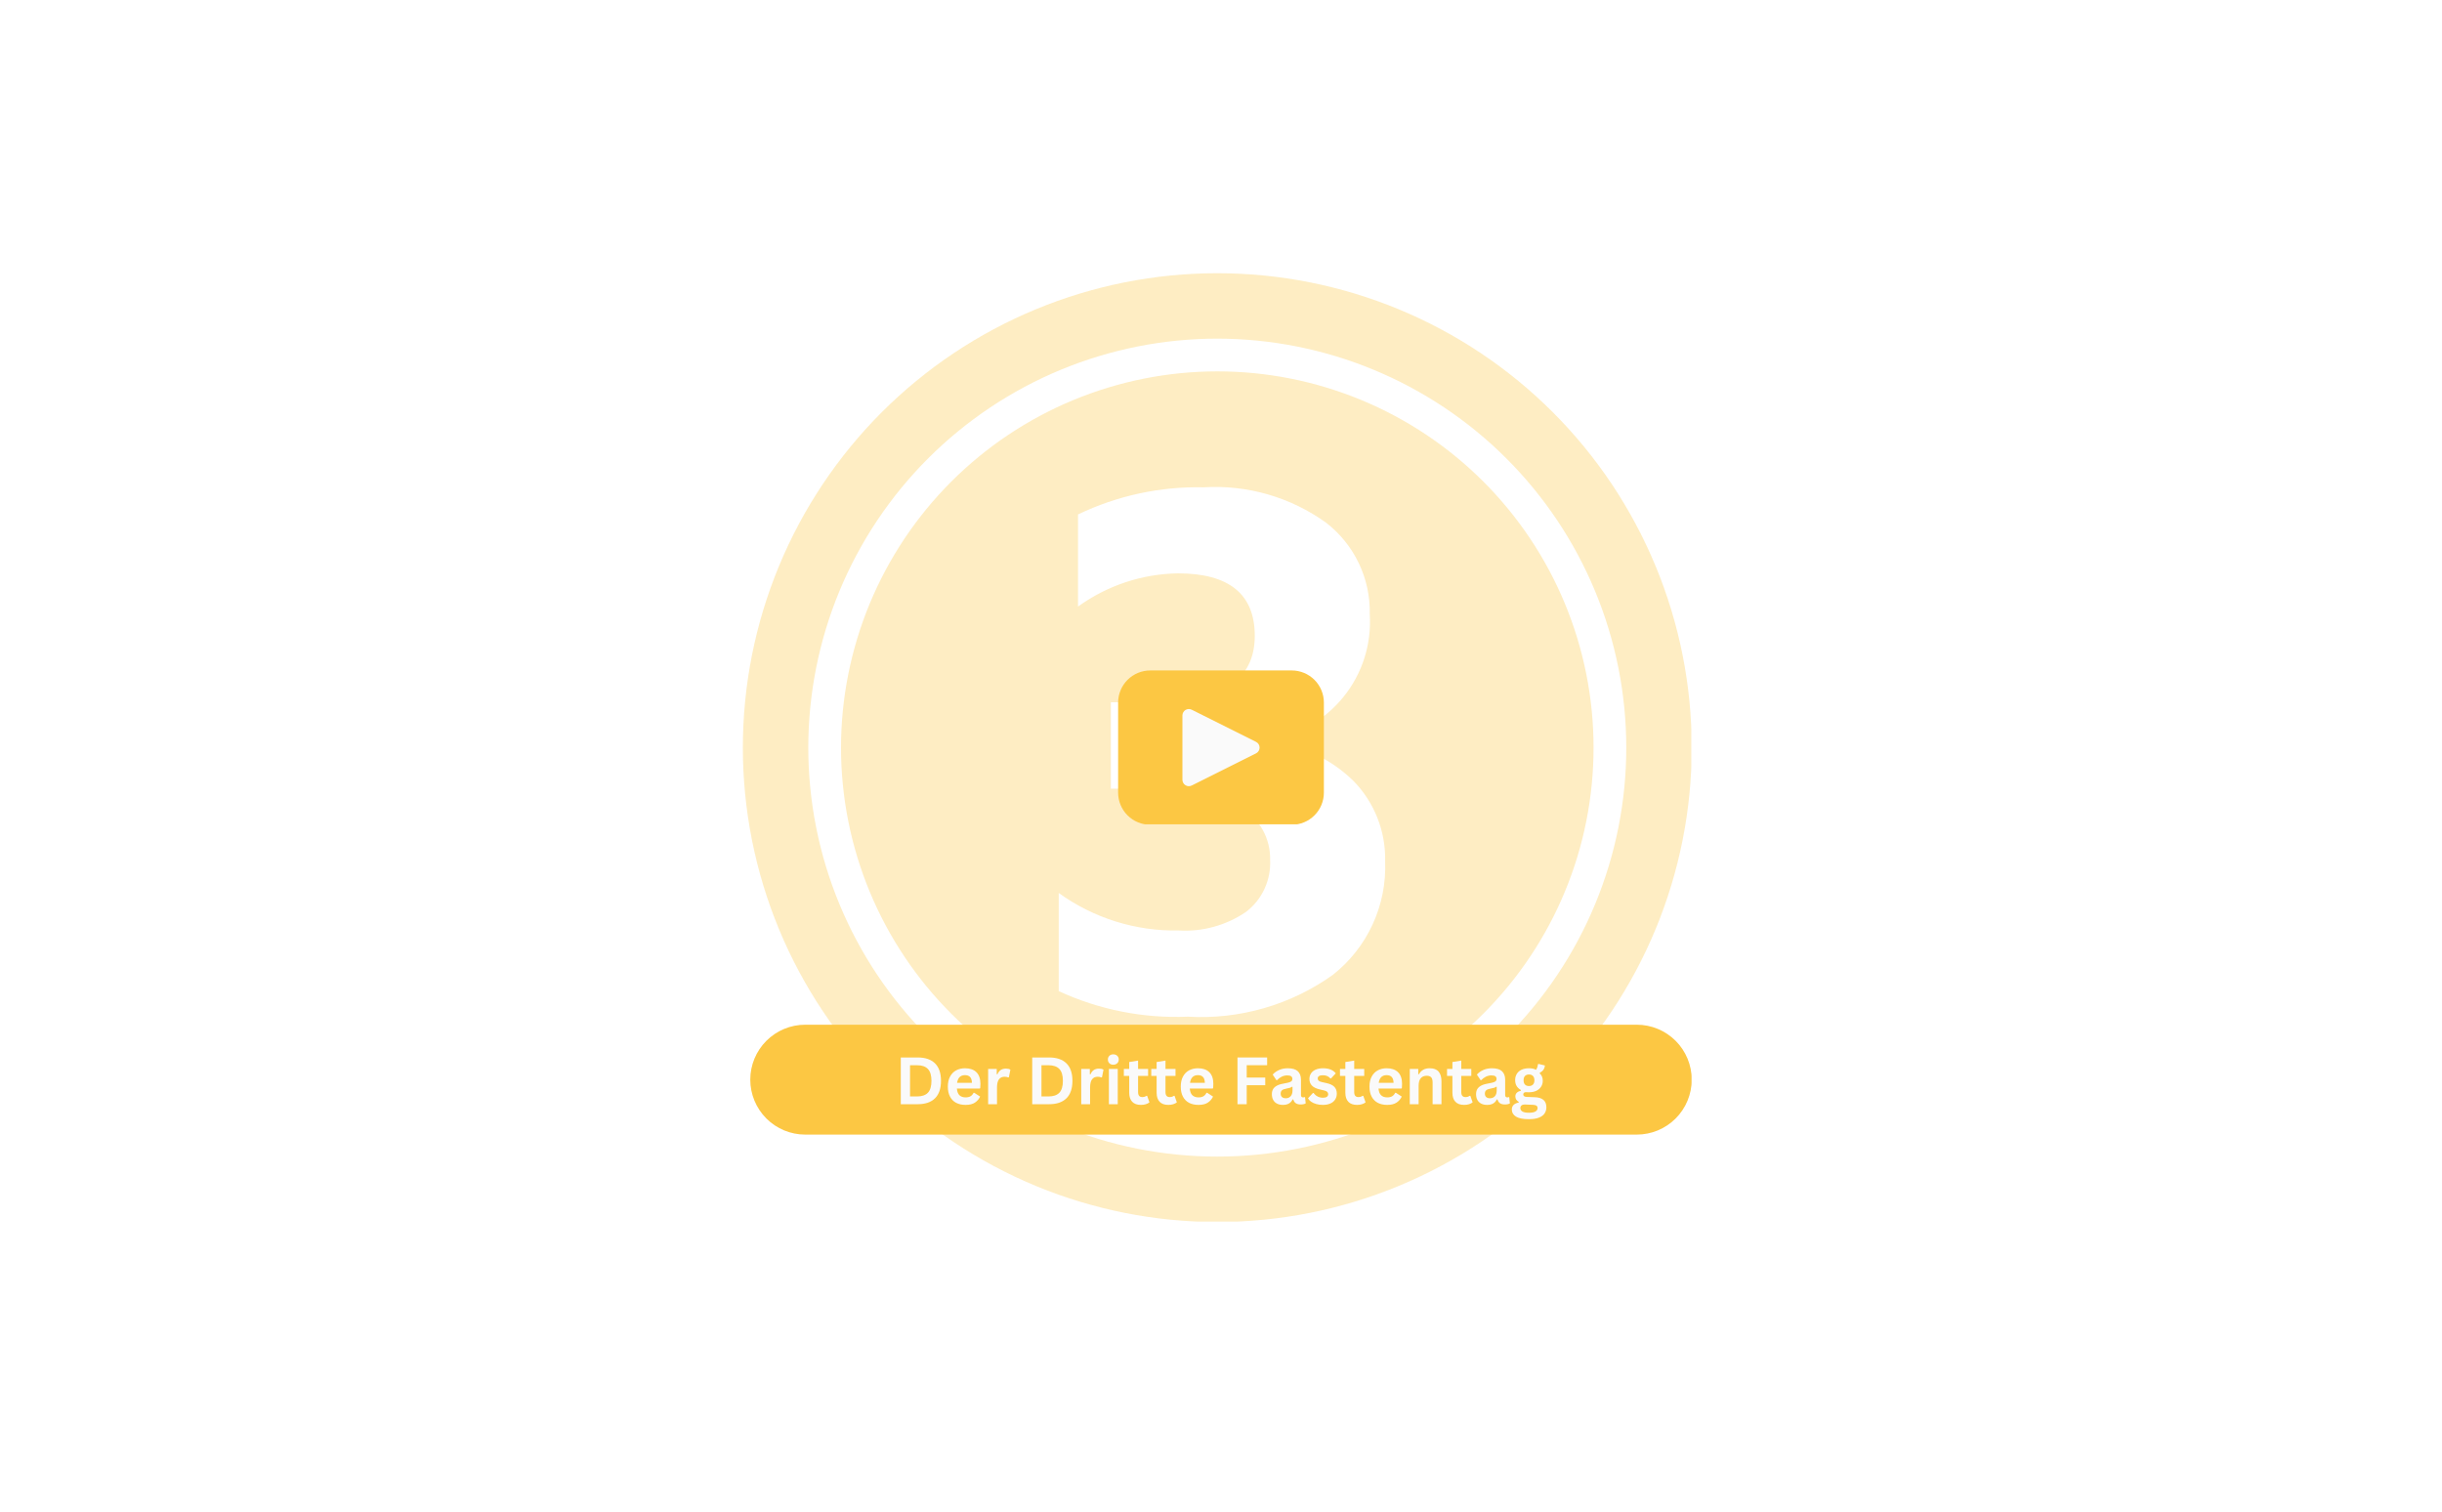 <svg version="1.0" preserveAspectRatio="xMidYMid meet" height="1248" viewBox="0 0 1512 936" zoomAndPan="magnify" width="2016" xmlns:xlink="http://www.w3.org/1999/xlink" xmlns="http://www.w3.org/2000/svg"><defs><filter id="cc20f73aed" height="100%" width="100%" y="0%" x="0%"><feColorMatrix color-interpolation-filters="sRGB" values="0 0 0 0 1 0 0 0 0 1 0 0 0 0 1 0 0 0 1 0"></feColorMatrix></filter><g></g><mask id="7222a9e491"><g filter="url(#cc20f73aed)"><rect fill-opacity="0.32" height="1123.2" y="-93.6" fill="#000000" width="1814.4" x="-151.2"></rect></g></mask><clipPath id="83b2716cc4"><path clip-rule="nonzero" d="M 10.949 11.172 L 598.199 11.172 L 598.199 598.422 L 10.949 598.422 Z M 10.949 11.172"></path></clipPath><clipPath id="01511c8c3e"><rect height="609" y="0" width="609" x="0"></rect></clipPath><clipPath id="cd21672d7a"><path clip-rule="nonzero" d="M 692.289 415.141 L 819.789 415.141 L 819.789 510.391 L 692.289 510.391 Z M 692.289 415.141"></path></clipPath><clipPath id="40fa014999"><path clip-rule="nonzero" d="M 464.547 634.504 L 1047.621 634.504 L 1047.621 702.539 L 464.547 702.539 Z M 464.547 634.504"></path></clipPath><clipPath id="10d11f2e51"><path clip-rule="nonzero" d="M 498.566 634.504 L 1013.434 634.504 C 1022.457 634.504 1031.109 638.09 1037.488 644.469 C 1043.867 650.848 1047.453 659.5 1047.453 668.523 C 1047.453 677.543 1043.867 686.195 1037.488 692.578 C 1031.109 698.957 1022.457 702.539 1013.434 702.539 L 498.566 702.539 C 489.543 702.539 480.891 698.957 474.512 692.578 C 468.133 686.195 464.547 677.543 464.547 668.523 C 464.547 659.5 468.133 650.848 474.512 644.469 C 480.891 638.09 489.543 634.504 498.566 634.504 Z M 498.566 634.504"></path></clipPath></defs><rect fill-opacity="1" height="1123.2" y="-93.6" fill="#ffffff" width="1814.4" x="-151.2"></rect><rect fill-opacity="1" height="1123.2" y="-93.6" fill="#ffffff" width="1814.4" x="-151.2"></rect><g mask="url(#7222a9e491)"><g transform="matrix(1, 0, 0, 1, 449, 158)"><g clip-path="url(#01511c8c3e)"><g clip-path="url(#83b2716cc4)"><path fill-rule="nonzero" fill-opacity="1" d="M 598.445 304.922 C 598.445 309.727 598.328 314.531 598.094 319.336 C 597.855 324.137 597.504 328.93 597.031 333.715 C 596.559 338.496 595.973 343.266 595.266 348.023 C 594.562 352.777 593.738 357.512 592.801 362.227 C 591.863 366.941 590.809 371.633 589.641 376.297 C 588.473 380.961 587.191 385.59 585.797 390.191 C 584.402 394.793 582.895 399.355 581.273 403.883 C 579.656 408.406 577.926 412.891 576.086 417.332 C 574.246 421.773 572.297 426.168 570.242 430.516 C 568.188 434.859 566.027 439.152 563.762 443.395 C 561.492 447.633 559.125 451.812 556.652 455.938 C 554.184 460.062 551.609 464.121 548.941 468.117 C 546.27 472.117 543.504 476.043 540.637 479.906 C 537.773 483.77 534.816 487.555 531.77 491.273 C 528.719 494.988 525.578 498.629 522.352 502.191 C 519.121 505.75 515.809 509.234 512.41 512.633 C 509.008 516.031 505.527 519.344 501.965 522.574 C 498.406 525.801 494.766 528.941 491.051 531.992 C 487.332 535.039 483.543 537.996 479.684 540.859 C 475.82 543.727 471.891 546.492 467.895 549.164 C 463.898 551.836 459.836 554.406 455.715 556.875 C 451.59 559.348 447.41 561.719 443.168 563.984 C 438.93 566.25 434.637 568.41 430.293 570.465 C 425.945 572.52 421.551 574.469 417.109 576.309 C 412.668 578.148 408.184 579.879 403.66 581.496 C 399.133 583.117 394.57 584.625 389.969 586.02 C 385.367 587.414 380.734 588.699 376.074 589.867 C 371.41 591.035 366.719 592.086 362.004 593.023 C 357.289 593.961 352.555 594.785 347.801 595.488 C 343.043 596.195 338.273 596.781 333.488 597.254 C 328.707 597.727 323.914 598.078 319.109 598.316 C 314.309 598.551 309.504 598.668 304.699 598.668 C 299.891 598.668 295.086 598.551 290.285 598.316 C 285.484 598.078 280.691 597.727 275.906 597.254 C 271.121 596.781 266.352 596.195 261.598 595.488 C 256.84 594.785 252.105 593.961 247.391 593.023 C 242.676 592.086 237.984 591.035 233.324 589.867 C 228.66 588.699 224.027 587.414 219.426 586.02 C 214.828 584.625 210.262 583.117 205.738 581.496 C 201.211 579.879 196.727 578.148 192.285 576.309 C 187.844 574.469 183.449 572.52 179.105 570.465 C 174.758 568.41 170.465 566.25 166.227 563.984 C 161.984 561.719 157.805 559.348 153.68 556.875 C 149.559 554.406 145.496 551.836 141.5 549.164 C 137.504 546.492 133.574 543.727 129.711 540.859 C 125.852 537.996 122.062 535.039 118.348 531.992 C 114.629 528.941 110.992 525.801 107.43 522.574 C 103.867 519.344 100.387 516.031 96.988 512.633 C 93.586 509.234 90.273 505.75 87.043 502.191 C 83.816 498.629 80.676 494.988 77.629 491.273 C 74.578 487.555 71.621 483.77 68.758 479.906 C 65.895 476.043 63.125 472.117 60.457 468.117 C 57.785 464.121 55.215 460.062 52.742 455.938 C 50.27 451.812 47.902 447.633 45.637 443.395 C 43.367 439.152 41.207 434.859 39.152 430.516 C 37.098 426.168 35.148 421.773 33.309 417.332 C 31.469 412.891 29.742 408.406 28.121 403.883 C 26.5 399.355 24.992 394.793 23.598 390.191 C 22.203 385.59 20.922 380.961 19.754 376.297 C 18.586 371.633 17.531 366.941 16.594 362.227 C 15.656 357.512 14.836 352.777 14.129 348.023 C 13.422 343.266 12.836 338.496 12.363 333.715 C 11.895 328.93 11.539 324.137 11.305 319.336 C 11.066 314.531 10.949 309.727 10.949 304.922 C 10.949 300.113 11.066 295.309 11.305 290.508 C 11.539 285.707 11.895 280.914 12.363 276.129 C 12.836 271.344 13.422 266.574 14.129 261.82 C 14.836 257.062 15.656 252.328 16.594 247.613 C 17.531 242.898 18.586 238.211 19.754 233.547 C 20.922 228.883 22.203 224.25 23.598 219.648 C 24.992 215.051 26.5 210.488 28.121 205.961 C 29.742 201.434 31.469 196.949 33.309 192.508 C 35.148 188.066 37.098 183.672 39.152 179.328 C 41.207 174.98 43.367 170.688 45.637 166.449 C 47.902 162.211 50.27 158.027 52.742 153.902 C 55.215 149.781 57.785 145.719 60.457 141.723 C 63.125 137.727 65.895 133.797 68.758 129.934 C 71.621 126.074 74.578 122.285 77.629 118.57 C 80.676 114.852 83.816 111.215 87.043 107.652 C 90.273 104.09 93.586 100.609 96.988 97.211 C 100.387 93.809 103.867 90.496 107.43 87.27 C 110.992 84.039 114.629 80.898 118.348 77.852 C 122.062 74.801 125.852 71.844 129.711 68.98 C 133.574 66.117 137.504 63.348 141.5 60.68 C 145.496 58.008 149.559 55.438 153.68 52.965 C 157.805 50.492 161.984 48.125 166.227 45.859 C 170.465 43.594 174.758 41.43 179.105 39.375 C 183.449 37.32 187.844 35.371 192.285 33.531 C 196.727 31.691 201.211 29.965 205.738 28.344 C 210.262 26.723 214.828 25.219 219.426 23.82 C 224.027 22.426 228.66 21.145 233.324 19.977 C 237.984 18.809 242.676 17.754 247.391 16.816 C 252.105 15.879 256.84 15.059 261.598 14.352 C 266.352 13.648 271.121 13.059 275.906 12.586 C 280.691 12.117 285.484 11.762 290.285 11.527 C 295.086 11.289 299.891 11.172 304.699 11.172 C 309.504 11.172 314.309 11.289 319.109 11.527 C 323.914 11.762 328.707 12.117 333.488 12.586 C 338.273 13.059 343.043 13.648 347.801 14.352 C 352.555 15.059 357.289 15.879 362.004 16.816 C 366.719 17.754 371.41 18.809 376.074 19.977 C 380.734 21.145 385.367 22.426 389.969 23.82 C 394.57 25.219 399.133 26.723 403.66 28.344 C 408.184 29.965 412.668 31.691 417.109 33.531 C 421.551 35.371 425.945 37.32 430.293 39.375 C 434.637 41.43 438.93 43.594 443.168 45.859 C 447.41 48.125 451.59 50.492 455.715 52.965 C 459.836 55.438 463.898 58.008 467.895 60.68 C 471.891 63.348 475.82 66.117 479.684 68.98 C 483.543 71.844 487.332 74.801 491.051 77.852 C 494.766 80.898 498.406 84.039 501.965 87.27 C 505.527 90.496 509.008 93.809 512.41 97.211 C 515.809 100.609 519.121 104.09 522.352 107.652 C 525.578 111.215 528.719 114.852 531.77 118.57 C 534.816 122.285 537.773 126.074 540.637 129.934 C 543.504 133.797 546.27 137.727 548.941 141.723 C 551.609 145.719 554.184 149.781 556.652 153.902 C 559.125 158.027 561.492 162.211 563.762 166.449 C 566.027 170.688 568.188 174.98 570.242 179.328 C 572.297 183.672 574.246 188.066 576.086 192.508 C 577.926 196.949 579.656 201.434 581.273 205.961 C 582.895 210.488 584.402 215.051 585.797 219.648 C 587.191 224.25 588.473 228.883 589.641 233.547 C 590.809 238.211 591.863 242.898 592.801 247.613 C 593.738 252.328 594.562 257.062 595.266 261.82 C 595.973 266.574 596.559 271.344 597.031 276.129 C 597.504 280.914 597.855 285.707 598.094 290.508 C 598.328 295.309 598.445 300.113 598.445 304.922 Z M 598.445 304.922" fill="#fcc743"></path></g><path fill-rule="evenodd" fill-opacity="1" d="M 304.699 71.949 C 308.512 71.949 312.32 72.043 316.129 72.23 C 319.938 72.414 323.738 72.695 327.531 73.07 C 331.328 73.445 335.109 73.91 338.883 74.469 C 342.652 75.027 346.41 75.68 350.148 76.426 C 353.887 77.168 357.605 78.004 361.305 78.93 C 365.004 79.855 368.676 80.875 372.324 81.98 C 375.977 83.086 379.594 84.281 383.184 85.566 C 386.773 86.852 390.328 88.223 393.852 89.684 C 397.375 91.141 400.859 92.688 404.305 94.316 C 407.754 95.945 411.156 97.66 414.52 99.457 C 417.883 101.254 421.199 103.133 424.469 105.094 C 427.738 107.055 430.961 109.094 434.129 111.211 C 437.301 113.328 440.418 115.523 443.48 117.797 C 446.543 120.066 449.547 122.41 452.492 124.832 C 455.441 127.25 458.328 129.738 461.152 132.301 C 463.977 134.859 466.738 137.488 469.434 140.184 C 472.129 142.879 474.758 145.641 477.32 148.465 C 479.879 151.293 482.367 154.176 484.789 157.125 C 487.207 160.07 489.551 163.078 491.824 166.141 C 494.094 169.203 496.289 172.316 498.406 175.488 C 500.527 178.66 502.566 181.879 504.523 185.148 C 506.484 188.418 508.363 191.734 510.16 195.098 C 511.957 198.461 513.672 201.867 515.301 205.312 C 516.934 208.758 518.477 212.242 519.938 215.766 C 521.395 219.289 522.766 222.844 524.051 226.434 C 525.336 230.023 526.531 233.645 527.637 237.293 C 528.746 240.941 529.762 244.613 530.688 248.312 C 531.613 252.012 532.449 255.73 533.195 259.469 C 533.938 263.211 534.59 266.965 535.148 270.738 C 535.707 274.508 536.176 278.293 536.547 282.086 C 536.922 285.879 537.203 289.68 537.391 293.488 C 537.578 297.297 537.672 301.109 537.672 304.922 C 537.672 308.734 537.578 312.543 537.391 316.352 C 537.203 320.16 536.922 323.961 536.547 327.758 C 536.176 331.551 535.707 335.332 535.148 339.105 C 534.59 342.875 533.938 346.633 533.195 350.371 C 532.449 354.109 531.613 357.828 530.688 361.527 C 529.762 365.227 528.746 368.902 527.637 372.551 C 526.531 376.199 525.336 379.816 524.051 383.406 C 522.766 386.996 521.395 390.555 519.938 394.074 C 518.477 397.598 516.934 401.082 515.301 404.531 C 513.672 407.977 511.957 411.379 510.16 414.742 C 508.363 418.105 506.484 421.422 504.523 424.691 C 502.566 427.965 500.527 431.184 498.406 434.352 C 496.289 437.523 494.094 440.641 491.824 443.703 C 489.551 446.766 487.207 449.77 484.789 452.719 C 482.371 455.664 479.879 458.551 477.32 461.375 C 474.758 464.199 472.129 466.961 469.434 469.656 C 466.738 472.352 463.977 474.98 461.152 477.543 C 458.328 480.102 455.441 482.594 452.492 485.012 C 449.547 487.43 446.543 489.773 443.48 492.047 C 440.418 494.316 437.301 496.512 434.129 498.629 C 430.961 500.75 427.738 502.789 424.469 504.746 C 421.199 506.707 417.883 508.586 414.52 510.383 C 411.156 512.18 407.754 513.895 404.305 515.527 C 400.859 517.156 397.375 518.699 393.852 520.16 C 390.328 521.617 386.773 522.988 383.184 524.273 C 379.594 525.559 375.977 526.754 372.324 527.863 C 368.676 528.969 365.004 529.984 361.305 530.91 C 357.605 531.836 353.887 532.672 350.148 533.418 C 346.41 534.16 342.652 534.812 338.883 535.371 C 335.109 535.93 331.328 536.398 327.531 536.773 C 323.738 537.145 319.938 537.426 316.129 537.613 C 312.32 537.801 308.512 537.895 304.699 537.895 C 300.887 537.895 297.074 537.801 293.266 537.613 C 289.457 537.426 285.656 537.145 281.863 536.773 C 278.066 536.398 274.285 535.93 270.512 535.371 C 266.742 534.812 262.988 534.16 259.246 533.418 C 255.508 532.672 251.789 531.84 248.09 530.91 C 244.391 529.984 240.719 528.969 237.07 527.863 C 233.422 526.754 229.801 525.559 226.211 524.273 C 222.621 522.988 219.066 521.617 215.543 520.16 C 212.02 518.699 208.535 517.156 205.09 515.527 C 201.641 513.895 198.238 512.18 194.875 510.383 C 191.512 508.586 188.195 506.707 184.926 504.75 C 181.656 502.789 178.434 500.75 175.266 498.629 C 172.094 496.512 168.98 494.316 165.918 492.047 C 162.855 489.773 159.848 487.43 156.902 485.012 C 153.953 482.594 151.066 480.102 148.242 477.543 C 145.418 474.98 142.656 472.352 139.961 469.656 C 137.266 466.961 134.637 464.199 132.078 461.375 C 129.516 458.551 127.027 455.664 124.609 452.719 C 122.188 449.77 119.844 446.766 117.574 443.703 C 115.301 440.641 113.105 437.523 110.988 434.352 C 108.871 431.184 106.832 427.965 104.871 424.691 C 102.91 421.422 101.031 418.105 99.234 414.742 C 97.438 411.379 95.723 407.977 94.094 404.531 C 92.461 401.082 90.918 397.598 89.461 394.074 C 88 390.555 86.629 386.996 85.344 383.406 C 84.059 379.816 82.863 376.199 81.758 372.551 C 80.648 368.902 79.633 365.227 78.707 361.527 C 77.781 357.828 76.945 354.109 76.203 350.371 C 75.457 346.633 74.805 342.875 74.246 339.105 C 73.688 335.332 73.219 331.551 72.848 327.758 C 72.473 323.961 72.191 320.16 72.004 316.352 C 71.82 312.543 71.727 308.734 71.727 304.922 C 71.727 301.109 71.82 297.297 72.012 293.492 C 72.199 289.684 72.48 285.883 72.855 282.09 C 73.23 278.293 73.699 274.512 74.262 270.742 C 74.82 266.973 75.473 263.215 76.219 259.477 C 76.965 255.738 77.801 252.02 78.727 248.32 C 79.656 244.625 80.672 240.953 81.781 237.305 C 82.887 233.656 84.082 230.039 85.367 226.449 C 86.652 222.859 88.027 219.305 89.484 215.781 C 90.945 212.262 92.492 208.777 94.121 205.332 C 95.754 201.883 97.465 198.48 99.266 195.117 C 101.062 191.758 102.941 188.441 104.902 185.172 C 106.863 181.902 108.902 178.684 111.02 175.512 C 113.137 172.344 115.332 169.227 117.605 166.164 C 119.875 163.102 122.219 160.098 124.637 157.152 C 127.059 154.203 129.547 151.32 132.105 148.496 C 134.668 145.668 137.297 142.91 139.992 140.215 C 142.688 137.52 145.445 134.891 148.27 132.328 C 151.098 129.77 153.98 127.281 156.93 124.863 C 159.875 122.441 162.879 120.098 165.941 117.828 C 169.004 115.555 172.121 113.359 175.289 111.242 C 178.457 109.125 181.68 107.086 184.949 105.125 C 188.219 103.164 191.535 101.285 194.895 99.488 C 198.258 97.691 201.66 95.977 205.105 94.344 C 208.555 92.715 212.035 91.168 215.559 89.711 C 219.082 88.25 222.637 86.879 226.227 85.594 C 229.812 84.309 233.434 83.109 237.082 82.004 C 240.73 80.895 244.402 79.879 248.098 78.949 C 251.797 78.023 255.516 77.188 259.254 76.441 C 262.992 75.695 266.746 75.043 270.52 74.484 C 274.289 73.922 278.07 73.453 281.867 73.078 C 285.66 72.703 289.461 72.422 293.27 72.234 C 297.074 72.047 300.887 71.949 304.699 71.949 Z M 304.699 51.691 C 300.555 51.691 296.41 51.793 292.273 51.996 C 288.133 52.199 284 52.504 279.875 52.91 C 275.754 53.316 271.641 53.824 267.539 54.43 C 263.441 55.039 259.359 55.746 255.293 56.555 C 251.23 57.363 247.188 58.273 243.168 59.277 C 239.148 60.285 235.156 61.391 231.188 62.594 C 227.223 63.797 223.289 65.098 219.387 66.492 C 215.484 67.891 211.621 69.379 207.789 70.965 C 203.961 72.551 200.176 74.23 196.426 76.004 C 192.68 77.773 188.98 79.637 185.324 81.59 C 181.672 83.543 178.066 85.586 174.512 87.719 C 170.957 89.848 167.457 92.062 164.012 94.367 C 160.562 96.668 157.176 99.055 153.848 101.523 C 150.52 103.992 147.254 106.543 144.051 109.172 C 140.848 111.801 137.707 114.504 134.637 117.289 C 131.566 120.07 128.566 122.93 125.637 125.859 C 122.707 128.789 119.848 131.789 117.066 134.859 C 114.281 137.934 111.578 141.07 108.949 144.273 C 106.316 147.477 103.77 150.742 101.301 154.07 C 98.832 157.398 96.445 160.789 94.145 164.234 C 91.84 167.68 89.625 171.18 87.496 174.734 C 85.363 178.289 83.32 181.895 81.367 185.547 C 79.414 189.203 77.551 192.902 75.781 196.652 C 74.008 200.398 72.328 204.184 70.742 208.012 C 69.156 211.844 67.664 215.707 66.27 219.609 C 64.875 223.512 63.574 227.445 62.371 231.41 C 61.168 235.379 60.062 239.371 59.055 243.391 C 58.047 247.41 57.141 251.453 56.332 255.52 C 55.523 259.582 54.816 263.664 54.207 267.766 C 53.598 271.863 53.094 275.977 52.688 280.102 C 52.281 284.223 51.977 288.355 51.773 292.496 C 51.566 296.633 51.465 300.777 51.465 304.922 C 51.465 309.066 51.566 313.207 51.773 317.348 C 51.977 321.484 52.281 325.617 52.688 329.742 C 53.094 333.867 53.598 337.977 54.207 342.078 C 54.816 346.176 55.523 350.258 56.332 354.324 C 57.141 358.387 58.047 362.43 59.055 366.449 C 60.062 370.473 61.168 374.465 62.371 378.43 C 63.574 382.395 64.875 386.328 66.27 390.23 C 67.664 394.133 69.156 398 70.742 401.828 C 72.328 405.656 74.008 409.445 75.781 413.191 C 77.551 416.938 79.414 420.637 81.367 424.293 C 83.32 427.949 85.363 431.555 87.496 435.109 C 89.625 438.664 91.84 442.164 94.145 445.609 C 96.445 449.055 98.832 452.441 101.301 455.77 C 103.77 459.098 106.316 462.367 108.949 465.57 C 111.578 468.773 114.281 471.91 117.066 474.98 C 119.848 478.051 122.707 481.051 125.637 483.98 C 128.566 486.914 131.566 489.77 134.637 492.551 C 137.707 495.336 140.848 498.043 144.051 500.672 C 147.254 503.301 150.52 505.848 153.848 508.316 C 157.176 510.785 160.562 513.172 164.012 515.477 C 167.457 517.777 170.957 519.992 174.512 522.125 C 178.066 524.254 181.672 526.297 185.324 528.25 C 188.98 530.203 192.68 532.066 196.426 533.84 C 200.176 535.609 203.961 537.289 207.789 538.875 C 211.621 540.461 215.484 541.953 219.387 543.348 C 223.289 544.746 227.223 546.043 231.188 547.246 C 235.156 548.449 239.148 549.555 243.168 550.562 C 247.188 551.57 251.23 552.477 255.293 553.285 C 259.359 554.094 263.441 554.805 267.539 555.41 C 271.641 556.02 275.754 556.527 279.875 556.934 C 284 557.34 288.133 557.645 292.273 557.848 C 296.41 558.051 300.555 558.152 304.699 558.152 C 308.844 558.152 312.984 558.051 317.125 557.848 C 321.262 557.645 325.395 557.34 329.52 556.934 C 333.645 556.527 337.754 556.02 341.855 555.41 C 345.953 554.805 350.035 554.094 354.102 553.285 C 358.164 552.477 362.207 551.57 366.227 550.562 C 370.246 549.555 374.242 548.449 378.207 547.246 C 382.172 546.043 386.105 544.746 390.008 543.348 C 393.91 541.953 397.777 540.461 401.605 538.875 C 405.434 537.289 409.223 535.609 412.969 533.84 C 416.715 532.066 420.414 530.203 424.07 528.25 C 427.727 526.297 431.328 524.254 434.883 522.125 C 438.438 519.992 441.938 517.777 445.387 515.477 C 448.832 513.172 452.219 510.785 455.547 508.316 C 458.875 505.848 462.141 503.301 465.348 500.672 C 468.551 498.043 471.688 495.336 474.758 492.551 C 477.828 489.77 480.828 486.914 483.758 483.98 C 486.691 481.051 489.547 478.051 492.328 474.98 C 495.113 471.91 497.82 468.773 500.449 465.57 C 503.078 462.367 505.625 459.098 508.094 455.77 C 510.562 452.441 512.949 449.055 515.25 445.609 C 517.555 442.164 519.77 438.664 521.902 435.109 C 524.031 431.555 526.074 427.949 528.027 424.293 C 529.98 420.637 531.844 416.938 533.617 413.191 C 535.387 409.445 537.066 405.656 538.652 401.828 C 540.238 398 541.73 394.133 543.125 390.23 C 544.523 386.328 545.82 382.395 547.023 378.43 C 548.227 374.465 549.332 370.473 550.34 366.449 C 551.348 362.43 552.254 358.387 553.062 354.324 C 553.871 350.258 554.578 346.176 555.188 342.078 C 555.797 337.977 556.305 333.867 556.711 329.742 C 557.117 325.617 557.422 321.484 557.625 317.348 C 557.828 313.207 557.93 309.066 557.93 304.922 C 557.926 300.777 557.824 296.637 557.617 292.496 C 557.414 288.359 557.105 284.227 556.699 280.105 C 556.289 275.98 555.781 271.867 555.172 267.77 C 554.562 263.672 553.852 259.59 553.043 255.527 C 552.234 251.461 551.324 247.422 550.316 243.402 C 549.309 239.383 548.203 235.391 546.996 231.426 C 545.793 227.461 544.492 223.527 543.098 219.625 C 541.699 215.727 540.207 211.859 538.621 208.031 C 537.035 204.203 535.355 200.418 533.582 196.672 C 531.809 192.926 529.945 189.227 527.992 185.574 C 526.039 181.918 523.996 178.312 521.863 174.762 C 519.734 171.207 517.516 167.707 515.215 164.262 C 512.91 160.816 510.527 157.43 508.059 154.102 C 505.59 150.773 503.039 147.508 500.41 144.305 C 497.781 141.102 495.074 137.965 492.293 134.895 C 489.512 131.824 486.652 128.824 483.723 125.895 C 480.793 122.965 477.793 120.109 474.723 117.324 C 471.652 114.543 468.516 111.836 465.312 109.207 C 462.109 106.578 458.844 104.031 455.516 101.562 C 452.188 99.094 448.801 96.707 445.355 94.402 C 441.91 92.102 438.41 89.887 434.859 87.754 C 431.305 85.625 427.699 83.582 424.047 81.625 C 420.391 79.672 416.691 77.809 412.945 76.035 C 409.199 74.266 405.414 72.586 401.586 71 C 397.758 69.41 393.895 67.918 389.992 66.523 C 386.09 65.125 382.16 63.824 378.191 62.621 C 374.227 61.418 370.234 60.312 366.219 59.301 C 362.199 58.293 358.156 57.387 354.094 56.574 C 350.027 55.766 345.945 55.055 341.848 54.445 C 337.75 53.836 333.637 53.328 329.516 52.922 C 325.391 52.512 321.262 52.207 317.121 52 C 312.984 51.797 308.84 51.691 304.699 51.691 Z M 304.699 51.691" fill="#ffffff"></path><path fill-rule="nonzero" fill-opacity="1" d="M 206.523 455.703 L 206.523 394.93 C 211.887 398.801 217.523 402.219 223.438 405.18 C 229.352 408.141 235.465 410.609 241.781 412.582 C 248.094 414.555 254.523 416.008 261.07 416.941 C 267.621 417.875 274.199 418.277 280.812 418.145 C 284.484 418.367 288.148 418.285 291.809 417.902 C 295.469 417.516 299.07 416.836 302.613 415.855 C 306.16 414.879 309.602 413.617 312.941 412.07 C 316.277 410.523 319.465 408.711 322.504 406.637 C 323.723 405.707 324.879 404.703 325.977 403.633 C 327.074 402.562 328.102 401.43 329.062 400.23 C 330.02 399.035 330.906 397.789 331.715 396.484 C 332.523 395.184 333.25 393.836 333.898 392.445 C 334.547 391.055 335.105 389.633 335.582 388.176 C 336.055 386.715 336.441 385.234 336.738 383.73 C 337.035 382.227 337.238 380.711 337.352 379.18 C 337.465 377.652 337.488 376.121 337.414 374.59 C 337.461 372.945 337.395 371.301 337.219 369.664 C 337.039 368.027 336.754 366.41 336.355 364.812 C 335.961 363.215 335.457 361.648 334.852 360.117 C 334.242 358.59 333.535 357.105 332.723 355.672 C 331.914 354.238 331.012 352.863 330.02 351.551 C 329.023 350.238 327.945 349 326.781 347.836 C 325.617 346.668 324.383 345.586 323.074 344.59 C 321.762 343.59 320.391 342.684 318.961 341.871 C 315.098 339.77 311.109 337.941 306.992 336.387 C 302.875 334.836 298.676 333.57 294.383 332.598 C 290.094 331.625 285.758 330.953 281.375 330.578 C 276.992 330.203 272.605 330.133 268.211 330.367 L 238.816 330.367 L 238.816 276.844 L 266.004 276.844 C 307.277 276.844 327.914 263.133 327.914 235.719 C 327.914 209.922 312.066 197.023 280.367 197.023 C 274.836 197.105 269.344 197.609 263.891 198.535 C 258.438 199.457 253.086 200.793 247.836 202.535 C 242.59 204.277 237.504 206.414 232.582 208.938 C 227.66 211.461 222.957 214.344 218.477 217.586 L 218.477 160.539 C 224.52 157.637 230.711 155.102 237.055 152.93 C 243.395 150.754 249.84 148.961 256.391 147.547 C 262.945 146.133 269.559 145.109 276.23 144.473 C 282.902 143.836 289.59 143.594 296.289 143.746 C 302.992 143.336 309.68 143.5 316.355 144.242 C 323.031 144.98 329.594 146.281 336.043 148.145 C 342.492 150.008 348.738 152.406 354.777 155.344 C 360.82 158.277 366.566 161.703 372.016 165.625 C 374.172 167.285 376.223 169.066 378.168 170.969 C 380.113 172.871 381.941 174.879 383.648 176.992 C 385.359 179.109 386.941 181.316 388.391 183.621 C 389.844 185.922 391.156 188.301 392.328 190.754 C 393.5 193.207 394.523 195.723 395.402 198.301 C 396.277 200.875 397.004 203.492 397.574 206.152 C 398.145 208.812 398.555 211.496 398.812 214.203 C 399.066 216.914 399.164 219.629 399.102 222.348 C 399.25 224.637 399.289 226.926 399.223 229.219 C 399.156 231.512 398.984 233.797 398.703 236.074 C 398.426 238.352 398.039 240.609 397.551 242.852 C 397.062 245.094 396.469 247.305 395.773 249.492 C 395.078 251.676 394.281 253.828 393.387 255.938 C 392.488 258.051 391.496 260.113 390.41 262.133 C 389.32 264.152 388.141 266.117 386.871 268.027 C 385.598 269.938 384.242 271.781 382.797 273.566 C 381.355 275.348 379.832 277.062 378.23 278.703 C 376.625 280.344 374.949 281.906 373.203 283.391 C 371.453 284.875 369.641 286.277 367.762 287.594 C 365.883 288.91 363.945 290.133 361.953 291.27 C 359.961 292.406 357.918 293.445 355.828 294.395 C 353.738 295.34 351.609 296.184 349.441 296.934 C 347.273 297.68 345.074 298.324 342.848 298.867 C 340.617 299.41 338.367 299.848 336.098 300.18 L 336.098 301.273 C 341.059 301.691 345.949 302.539 350.762 303.809 C 355.578 305.078 360.246 306.754 364.77 308.836 C 369.293 310.918 373.602 313.375 377.695 316.211 C 381.793 319.043 385.613 322.207 389.156 325.707 C 392.348 328.988 395.184 332.555 397.664 336.406 C 400.145 340.254 402.219 344.309 403.891 348.57 C 405.562 352.836 406.797 357.223 407.594 361.73 C 408.391 366.238 408.734 370.781 408.625 375.359 C 408.758 378.711 408.695 382.055 408.434 385.398 C 408.176 388.738 407.719 392.055 407.066 395.344 C 406.414 398.633 405.566 401.871 404.531 405.059 C 403.496 408.246 402.277 411.363 400.875 414.406 C 399.469 417.453 397.891 420.402 396.141 423.262 C 394.387 426.117 392.473 428.863 390.395 431.496 C 388.32 434.125 386.094 436.625 383.723 438.996 C 381.348 441.363 378.844 443.582 376.211 445.656 C 372.977 447.961 369.652 450.129 366.238 452.152 C 362.824 454.176 359.328 456.051 355.754 457.781 C 352.176 459.508 348.535 461.082 344.828 462.5 C 341.121 463.918 337.359 465.176 333.543 466.277 C 329.727 467.375 325.871 468.312 321.977 469.086 C 318.082 469.855 314.164 470.465 310.215 470.902 C 306.27 471.344 302.312 471.613 298.344 471.719 C 294.375 471.824 290.41 471.758 286.445 471.527 C 279.59 471.812 272.742 471.691 265.898 471.164 C 259.059 470.637 252.273 469.707 245.543 468.371 C 238.812 467.039 232.184 465.316 225.66 463.195 C 219.133 461.078 212.754 458.578 206.523 455.703 Z M 206.523 455.703" fill="#ffffff"></path></g></g></g><g clip-path="url(#cd21672d7a)"><path fill-rule="nonzero" fill-opacity="1" d="M 712.203 415.141 L 799.793 415.141 C 800.445 415.141 801.098 415.172 801.746 415.238 C 802.395 415.301 803.039 415.398 803.68 415.523 C 804.316 415.652 804.949 415.809 805.574 416 C 806.199 416.188 806.809 416.406 807.414 416.656 C 808.016 416.906 808.605 417.184 809.18 417.492 C 809.754 417.801 810.312 418.133 810.855 418.496 C 811.398 418.859 811.918 419.246 812.422 419.66 C 812.926 420.074 813.41 420.512 813.871 420.973 C 814.332 421.434 814.77 421.914 815.184 422.418 C 815.598 422.922 815.984 423.445 816.348 423.988 C 816.711 424.531 817.043 425.09 817.352 425.664 C 817.66 426.238 817.938 426.828 818.188 427.43 C 818.438 428.031 818.656 428.645 818.844 429.27 C 819.035 429.895 819.191 430.527 819.32 431.164 C 819.445 431.805 819.543 432.449 819.605 433.098 C 819.672 433.746 819.703 434.398 819.703 435.047 L 819.703 490.789 C 819.703 491.441 819.672 492.09 819.605 492.738 C 819.543 493.391 819.445 494.031 819.32 494.672 C 819.191 495.312 819.035 495.945 818.844 496.566 C 818.656 497.191 818.438 497.805 818.188 498.406 C 817.938 499.008 817.66 499.598 817.352 500.172 C 817.043 500.75 816.711 501.305 816.348 501.848 C 815.984 502.391 815.598 502.914 815.184 503.418 C 814.77 503.922 814.332 504.406 813.871 504.867 C 813.41 505.328 812.926 505.766 812.422 506.176 C 811.918 506.59 811.398 506.98 810.855 507.34 C 810.312 507.703 809.754 508.039 809.18 508.344 C 808.605 508.652 808.016 508.93 807.414 509.18 C 806.809 509.43 806.199 509.648 805.574 509.84 C 804.949 510.027 804.316 510.188 803.68 510.312 C 803.039 510.441 802.395 510.535 801.746 510.602 C 801.098 510.664 800.445 510.695 799.793 510.695 L 712.203 510.695 C 711.551 510.695 710.902 510.664 710.25 510.602 C 709.602 510.535 708.957 510.441 708.32 510.312 C 707.68 510.188 707.047 510.027 706.426 509.84 C 705.801 509.648 705.188 509.43 704.586 509.18 C 703.98 508.93 703.395 508.652 702.82 508.344 C 702.242 508.039 701.684 507.703 701.145 507.34 C 700.602 506.98 700.078 506.59 699.574 506.176 C 699.07 505.766 698.586 505.328 698.125 504.867 C 697.664 504.406 697.227 503.922 696.812 503.418 C 696.402 502.914 696.012 502.391 695.652 501.848 C 695.289 501.305 694.953 500.75 694.645 500.172 C 694.34 499.598 694.059 499.008 693.812 498.406 C 693.562 497.805 693.344 497.191 693.152 496.566 C 692.965 495.945 692.805 495.312 692.68 494.672 C 692.551 494.031 692.457 493.391 692.391 492.738 C 692.328 492.09 692.297 491.441 692.297 490.789 L 692.297 435.047 C 692.297 434.398 692.328 433.746 692.391 433.098 C 692.457 432.449 692.551 431.805 692.68 431.164 C 692.805 430.527 692.965 429.895 693.152 429.27 C 693.344 428.645 693.562 428.031 693.812 427.43 C 694.059 426.828 694.34 426.238 694.645 425.664 C 694.953 425.09 695.289 424.531 695.652 423.988 C 696.012 423.445 696.402 422.922 696.812 422.418 C 697.227 421.914 697.664 421.434 698.125 420.973 C 698.586 420.512 699.07 420.074 699.574 419.66 C 700.078 419.246 700.602 418.859 701.145 418.496 C 701.684 418.133 702.242 417.801 702.82 417.492 C 703.395 417.184 703.98 416.906 704.586 416.656 C 705.188 416.406 705.801 416.188 706.426 416 C 707.047 415.809 707.68 415.652 708.32 415.523 C 708.957 415.398 709.602 415.301 710.25 415.238 C 710.902 415.172 711.551 415.141 712.203 415.141 Z M 712.203 415.141" fill="#fcc743"></path></g><path fill-rule="nonzero" fill-opacity="1" d="M 777.691 459.359 L 737.875 439.453 C 737.57 439.301 737.254 439.188 736.922 439.117 C 736.59 439.047 736.254 439.02 735.914 439.035 C 735.574 439.051 735.246 439.105 734.918 439.207 C 734.594 439.305 734.289 439.445 734 439.625 C 733.711 439.801 733.449 440.016 733.215 440.258 C 732.98 440.504 732.781 440.777 732.613 441.07 C 732.449 441.367 732.324 441.68 732.238 442.008 C 732.152 442.34 732.109 442.672 732.109 443.012 L 732.109 482.824 C 732.109 483.164 732.152 483.5 732.238 483.828 C 732.324 484.156 732.449 484.469 732.613 484.766 C 732.781 485.062 732.98 485.332 733.215 485.578 C 733.449 485.824 733.711 486.035 734 486.215 C 734.289 486.391 734.594 486.531 734.918 486.633 C 735.246 486.73 735.574 486.789 735.914 486.805 C 736.254 486.82 736.59 486.789 736.922 486.719 C 737.254 486.648 737.57 486.539 737.875 486.387 L 777.691 466.477 C 778.367 466.141 778.902 465.652 779.301 465.012 C 779.695 464.367 779.895 463.668 779.895 462.914 C 779.895 462.16 779.695 461.461 779.301 460.82 C 778.902 460.176 778.367 459.688 777.691 459.352 Z M 777.691 459.359" fill="#fafafa"></path><g clip-path="url(#40fa014999)"><g clip-path="url(#10d11f2e51)"><path fill-rule="nonzero" fill-opacity="1" d="M 464.547 634.504 L 1047.355 634.504 L 1047.355 702.539 L 464.547 702.539 Z M 464.547 634.504" fill="#fcc743"></path></g></g><g fill-opacity="1" fill="#fafafa"><g transform="translate(553.973, 683.732)"><g><path d="M 14.188 -28.953 C 18.883 -28.953 22.469 -27.738 24.938 -25.312 C 27.414 -22.883 28.656 -19.273 28.656 -14.484 C 28.656 -9.703 27.414 -6.094 24.938 -3.656 C 22.469 -1.219 18.883 0 14.188 0 L 3.766 0 L 3.766 -28.953 Z M 13.844 -4.812 C 16.832 -4.812 19.062 -5.57 20.531 -7.094 C 22.008 -8.625 22.75 -11.086 22.75 -14.484 C 22.75 -17.867 22.008 -20.32 20.531 -21.844 C 19.062 -23.375 16.832 -24.141 13.844 -24.141 L 9.484 -24.141 L 9.484 -4.812 Z M 13.844 -4.812"></path></g></g></g><g fill-opacity="1" fill="#fafafa"><g transform="translate(584.922, 683.732)"><g><path d="M 21.594 -9.688 L 7.547 -9.688 C 7.703 -7.781 8.242 -6.395 9.172 -5.531 C 10.098 -4.664 11.359 -4.234 12.953 -4.234 C 14.203 -4.234 15.219 -4.469 16 -4.938 C 16.781 -5.406 17.41 -6.117 17.891 -7.078 L 18.297 -7.078 L 21.938 -4.734 C 21.227 -3.203 20.156 -1.957 18.719 -1 C 17.281 -0.051 15.359 0.422 12.953 0.422 C 10.691 0.422 8.738 -0.004 7.094 -0.859 C 5.457 -1.723 4.191 -3.004 3.297 -4.703 C 2.398 -6.398 1.953 -8.469 1.953 -10.906 C 1.953 -13.395 2.422 -15.488 3.359 -17.188 C 4.297 -18.895 5.562 -20.164 7.156 -21 C 8.758 -21.844 10.562 -22.266 12.562 -22.266 C 15.645 -22.266 18.008 -21.441 19.656 -19.797 C 21.301 -18.16 22.125 -15.758 22.125 -12.594 C 22.125 -11.445 22.082 -10.555 22 -9.922 Z M 16.875 -13.234 C 16.82 -14.891 16.438 -16.098 15.719 -16.859 C 15 -17.617 13.945 -18 12.562 -18 C 9.781 -18 8.148 -16.41 7.672 -13.234 Z M 16.875 -13.234"></path></g></g></g><g fill-opacity="1" fill="#fafafa"><g transform="translate(608.664, 683.732)"><g><path d="M 3.156 0 L 3.156 -21.844 L 8.484 -21.844 L 8.484 -18.594 L 8.891 -18.516 C 9.422 -19.734 10.113 -20.625 10.969 -21.188 C 11.832 -21.758 12.879 -22.047 14.109 -22.047 C 15.348 -22.047 16.289 -21.832 16.938 -21.406 L 16 -16.672 L 15.594 -16.594 C 15.227 -16.738 14.879 -16.844 14.547 -16.906 C 14.223 -16.977 13.82 -17.016 13.344 -17.016 C 11.812 -17.016 10.645 -16.473 9.844 -15.391 C 9.039 -14.316 8.641 -12.594 8.641 -10.219 L 8.641 0 Z M 3.156 0"></path></g></g></g><g fill-opacity="1" fill="#fafafa"><g transform="translate(625.791, 683.732)"><g></g></g></g><g fill-opacity="1" fill="#fafafa"><g transform="translate(635.355, 683.732)"><g><path d="M 14.188 -28.953 C 18.883 -28.953 22.469 -27.738 24.938 -25.312 C 27.414 -22.883 28.656 -19.273 28.656 -14.484 C 28.656 -9.703 27.414 -6.094 24.938 -3.656 C 22.469 -1.219 18.883 0 14.188 0 L 3.766 0 L 3.766 -28.953 Z M 13.844 -4.812 C 16.832 -4.812 19.062 -5.57 20.531 -7.094 C 22.008 -8.625 22.75 -11.086 22.75 -14.484 C 22.75 -17.867 22.008 -20.32 20.531 -21.844 C 19.062 -23.375 16.832 -24.141 13.844 -24.141 L 9.484 -24.141 L 9.484 -4.812 Z M 13.844 -4.812"></path></g></g></g><g fill-opacity="1" fill="#fafafa"><g transform="translate(666.305, 683.732)"><g><path d="M 3.156 0 L 3.156 -21.844 L 8.484 -21.844 L 8.484 -18.594 L 8.891 -18.516 C 9.422 -19.734 10.113 -20.625 10.969 -21.188 C 11.832 -21.758 12.879 -22.047 14.109 -22.047 C 15.348 -22.047 16.289 -21.832 16.938 -21.406 L 16 -16.672 L 15.594 -16.594 C 15.227 -16.738 14.879 -16.844 14.547 -16.906 C 14.223 -16.977 13.82 -17.016 13.344 -17.016 C 11.812 -17.016 10.645 -16.473 9.844 -15.391 C 9.039 -14.316 8.641 -12.594 8.641 -10.219 L 8.641 0 Z M 3.156 0"></path></g></g></g><g fill-opacity="1" fill="#fafafa"><g transform="translate(683.433, 683.732)"><g><path d="M 5.875 -24.453 C 4.883 -24.453 4.078 -24.754 3.453 -25.359 C 2.836 -25.961 2.531 -26.738 2.531 -27.688 C 2.531 -28.625 2.836 -29.391 3.453 -29.984 C 4.078 -30.586 4.883 -30.891 5.875 -30.891 C 6.539 -30.891 7.129 -30.75 7.641 -30.469 C 8.16 -30.195 8.562 -29.82 8.844 -29.344 C 9.125 -28.863 9.266 -28.312 9.266 -27.688 C 9.266 -27.062 9.125 -26.504 8.844 -26.016 C 8.562 -25.535 8.16 -25.156 7.641 -24.875 C 7.129 -24.594 6.539 -24.453 5.875 -24.453 Z M 3.156 0 L 3.156 -21.844 L 8.641 -21.844 L 8.641 0 Z M 3.156 0"></path></g></g></g><g fill-opacity="1" fill="#fafafa"><g transform="translate(695.194, 683.732)"><g><path d="M 15.078 -5.203 L 16.5 -1.156 C 15.906 -0.664 15.156 -0.281 14.25 0 C 13.352 0.281 12.336 0.422 11.203 0.422 C 8.848 0.422 7.055 -0.223 5.828 -1.516 C 4.598 -2.805 3.984 -4.676 3.984 -7.125 L 3.984 -17.516 L 0.656 -17.516 L 0.656 -21.859 L 3.984 -21.859 L 3.984 -26.125 L 9.469 -27.016 L 9.469 -21.859 L 15.672 -21.859 L 15.672 -17.516 L 9.469 -17.516 L 9.469 -7.531 C 9.469 -6.445 9.691 -5.656 10.141 -5.156 C 10.586 -4.664 11.238 -4.422 12.094 -4.422 C 13.07 -4.422 13.926 -4.68 14.656 -5.203 Z M 15.078 -5.203"></path></g></g></g><g fill-opacity="1" fill="#fafafa"><g transform="translate(712.164, 683.732)"><g><path d="M 15.078 -5.203 L 16.5 -1.156 C 15.906 -0.664 15.156 -0.281 14.25 0 C 13.352 0.281 12.336 0.422 11.203 0.422 C 8.848 0.422 7.055 -0.223 5.828 -1.516 C 4.598 -2.805 3.984 -4.676 3.984 -7.125 L 3.984 -17.516 L 0.656 -17.516 L 0.656 -21.859 L 3.984 -21.859 L 3.984 -26.125 L 9.469 -27.016 L 9.469 -21.859 L 15.672 -21.859 L 15.672 -17.516 L 9.469 -17.516 L 9.469 -7.531 C 9.469 -6.445 9.691 -5.656 10.141 -5.156 C 10.586 -4.664 11.238 -4.422 12.094 -4.422 C 13.07 -4.422 13.926 -4.68 14.656 -5.203 Z M 15.078 -5.203"></path></g></g></g><g fill-opacity="1" fill="#fafafa"><g transform="translate(729.134, 683.732)"><g><path d="M 21.594 -9.688 L 7.547 -9.688 C 7.703 -7.781 8.242 -6.395 9.172 -5.531 C 10.098 -4.664 11.359 -4.234 12.953 -4.234 C 14.203 -4.234 15.219 -4.469 16 -4.938 C 16.781 -5.406 17.41 -6.117 17.891 -7.078 L 18.297 -7.078 L 21.938 -4.734 C 21.227 -3.203 20.156 -1.957 18.719 -1 C 17.281 -0.051 15.359 0.422 12.953 0.422 C 10.691 0.422 8.738 -0.004 7.094 -0.859 C 5.457 -1.723 4.191 -3.004 3.297 -4.703 C 2.398 -6.398 1.953 -8.469 1.953 -10.906 C 1.953 -13.395 2.422 -15.488 3.359 -17.188 C 4.297 -18.895 5.562 -20.164 7.156 -21 C 8.758 -21.844 10.562 -22.266 12.562 -22.266 C 15.645 -22.266 18.008 -21.441 19.656 -19.797 C 21.301 -18.16 22.125 -15.758 22.125 -12.594 C 22.125 -11.445 22.082 -10.555 22 -9.922 Z M 16.875 -13.234 C 16.82 -14.891 16.438 -16.098 15.719 -16.859 C 15 -17.617 13.945 -18 12.562 -18 C 9.781 -18 8.148 -16.41 7.672 -13.234 Z M 16.875 -13.234"></path></g></g></g><g fill-opacity="1" fill="#fafafa"><g transform="translate(752.875, 683.732)"><g></g></g></g><g fill-opacity="1" fill="#fafafa"><g transform="translate(762.439, 683.732)"><g><path d="M 22.125 -28.953 L 22.125 -24.156 L 9.484 -24.156 L 9.484 -16.5 L 20.953 -16.5 L 20.953 -11.766 L 9.484 -11.766 L 9.484 0 L 3.766 0 L 3.766 -28.953 Z M 22.125 -28.953"></path></g></g></g><g fill-opacity="1" fill="#fafafa"><g transform="translate(785.844, 683.732)"><g><path d="M 8.516 0.422 C 7.117 0.422 5.906 0.164 4.875 -0.344 C 3.844 -0.863 3.047 -1.625 2.484 -2.625 C 1.93 -3.625 1.656 -4.82 1.656 -6.219 C 1.656 -7.508 1.93 -8.594 2.484 -9.469 C 3.047 -10.352 3.906 -11.078 5.062 -11.641 C 6.227 -12.203 7.75 -12.633 9.625 -12.938 C 10.938 -13.145 11.93 -13.375 12.609 -13.625 C 13.285 -13.875 13.742 -14.156 13.984 -14.469 C 14.223 -14.789 14.344 -15.195 14.344 -15.688 C 14.344 -16.383 14.098 -16.914 13.609 -17.281 C 13.117 -17.656 12.305 -17.844 11.172 -17.844 C 9.953 -17.844 8.797 -17.57 7.703 -17.031 C 6.609 -16.488 5.66 -15.773 4.859 -14.891 L 4.453 -14.891 L 2.156 -18.359 C 3.27 -19.586 4.625 -20.547 6.219 -21.234 C 7.812 -21.922 9.555 -22.266 11.453 -22.266 C 14.336 -22.266 16.426 -21.648 17.719 -20.422 C 19.02 -19.191 19.672 -17.445 19.672 -15.188 L 19.672 -5.703 C 19.672 -4.723 20.098 -4.234 20.953 -4.234 C 21.285 -4.234 21.609 -4.297 21.922 -4.422 L 22.203 -4.344 L 22.594 -0.516 C 22.289 -0.316 21.867 -0.156 21.328 -0.031 C 20.785 0.094 20.191 0.156 19.547 0.156 C 18.242 0.156 17.223 -0.094 16.484 -0.594 C 15.754 -1.094 15.227 -1.879 14.906 -2.953 L 14.5 -2.984 C 13.426 -0.711 11.43 0.422 8.516 0.422 Z M 10.266 -3.688 C 11.523 -3.688 12.535 -4.109 13.297 -4.953 C 14.055 -5.805 14.438 -6.992 14.438 -8.516 L 14.438 -10.734 L 14.062 -10.812 C 13.727 -10.551 13.297 -10.332 12.766 -10.156 C 12.234 -9.977 11.461 -9.801 10.453 -9.625 C 9.266 -9.426 8.41 -9.082 7.891 -8.594 C 7.367 -8.113 7.109 -7.438 7.109 -6.562 C 7.109 -5.625 7.383 -4.91 7.938 -4.422 C 8.5 -3.93 9.273 -3.688 10.266 -3.688 Z M 10.266 -3.688"></path></g></g></g><g fill-opacity="1" fill="#fafafa"><g transform="translate(808.873, 683.732)"><g><path d="M 10.219 0.422 C 8.727 0.422 7.363 0.242 6.125 -0.109 C 4.883 -0.461 3.82 -0.941 2.938 -1.547 C 2.062 -2.16 1.41 -2.867 0.984 -3.672 L 4.047 -6.953 L 4.453 -6.953 C 5.18 -5.973 6.039 -5.238 7.031 -4.75 C 8.02 -4.258 9.098 -4.016 10.266 -4.016 C 11.328 -4.016 12.129 -4.207 12.672 -4.594 C 13.211 -4.977 13.484 -5.523 13.484 -6.234 C 13.484 -6.797 13.285 -7.266 12.891 -7.641 C 12.504 -8.016 11.879 -8.305 11.016 -8.516 L 8.125 -9.203 C 5.957 -9.723 4.375 -10.516 3.375 -11.578 C 2.375 -12.641 1.875 -13.988 1.875 -15.625 C 1.875 -16.988 2.223 -18.172 2.922 -19.172 C 3.617 -20.172 4.598 -20.938 5.859 -21.469 C 7.117 -22 8.586 -22.266 10.266 -22.266 C 12.223 -22.266 13.848 -21.977 15.141 -21.406 C 16.441 -20.844 17.457 -20.082 18.188 -19.125 L 15.25 -15.969 L 14.859 -15.969 C 14.242 -16.656 13.555 -17.156 12.797 -17.469 C 12.047 -17.781 11.203 -17.938 10.266 -17.938 C 8.098 -17.938 7.016 -17.266 7.016 -15.922 C 7.016 -15.359 7.211 -14.895 7.609 -14.531 C 8.016 -14.176 8.727 -13.891 9.75 -13.672 L 12.438 -13.078 C 14.656 -12.598 16.273 -11.832 17.297 -10.781 C 18.316 -9.727 18.828 -8.32 18.828 -6.562 C 18.828 -5.164 18.484 -3.941 17.797 -2.891 C 17.117 -1.836 16.129 -1.02 14.828 -0.438 C 13.535 0.133 12 0.422 10.219 0.422 Z M 10.219 0.422"></path></g></g></g><g fill-opacity="1" fill="#fafafa"><g transform="translate(829.01, 683.732)"><g><path d="M 15.078 -5.203 L 16.5 -1.156 C 15.906 -0.664 15.156 -0.281 14.25 0 C 13.352 0.281 12.336 0.422 11.203 0.422 C 8.848 0.422 7.055 -0.223 5.828 -1.516 C 4.598 -2.805 3.984 -4.676 3.984 -7.125 L 3.984 -17.516 L 0.656 -17.516 L 0.656 -21.859 L 3.984 -21.859 L 3.984 -26.125 L 9.469 -27.016 L 9.469 -21.859 L 15.672 -21.859 L 15.672 -17.516 L 9.469 -17.516 L 9.469 -7.531 C 9.469 -6.445 9.691 -5.656 10.141 -5.156 C 10.586 -4.664 11.238 -4.422 12.094 -4.422 C 13.07 -4.422 13.926 -4.68 14.656 -5.203 Z M 15.078 -5.203"></path></g></g></g><g fill-opacity="1" fill="#fafafa"><g transform="translate(845.98, 683.732)"><g><path d="M 21.594 -9.688 L 7.547 -9.688 C 7.703 -7.781 8.242 -6.395 9.172 -5.531 C 10.098 -4.664 11.359 -4.234 12.953 -4.234 C 14.203 -4.234 15.219 -4.469 16 -4.938 C 16.781 -5.406 17.41 -6.117 17.891 -7.078 L 18.297 -7.078 L 21.938 -4.734 C 21.227 -3.203 20.156 -1.957 18.719 -1 C 17.281 -0.051 15.359 0.422 12.953 0.422 C 10.691 0.422 8.738 -0.004 7.094 -0.859 C 5.457 -1.723 4.191 -3.004 3.297 -4.703 C 2.398 -6.398 1.953 -8.469 1.953 -10.906 C 1.953 -13.395 2.422 -15.488 3.359 -17.188 C 4.297 -18.895 5.562 -20.164 7.156 -21 C 8.758 -21.844 10.562 -22.266 12.562 -22.266 C 15.645 -22.266 18.008 -21.441 19.656 -19.797 C 21.301 -18.16 22.125 -15.758 22.125 -12.594 C 22.125 -11.445 22.082 -10.555 22 -9.922 Z M 16.875 -13.234 C 16.82 -14.891 16.438 -16.098 15.719 -16.859 C 15 -17.617 13.945 -18 12.562 -18 C 9.781 -18 8.148 -16.41 7.672 -13.234 Z M 16.875 -13.234"></path></g></g></g><g fill-opacity="1" fill="#fafafa"><g transform="translate(869.721, 683.732)"><g><path d="M 3.156 0 L 3.156 -21.844 L 8.422 -21.844 L 8.422 -18.641 L 8.828 -18.531 C 10.191 -21.02 12.398 -22.266 15.453 -22.266 C 17.973 -22.266 19.82 -21.578 21 -20.203 C 22.188 -18.828 22.781 -16.828 22.781 -14.203 L 22.781 0 L 17.297 0 L 17.297 -13.531 C 17.297 -14.977 17.004 -16.02 16.422 -16.656 C 15.836 -17.301 14.906 -17.625 13.625 -17.625 C 12.051 -17.625 10.828 -17.113 9.953 -16.094 C 9.078 -15.082 8.641 -13.488 8.641 -11.312 L 8.641 0 Z M 3.156 0"></path></g></g></g><g fill-opacity="1" fill="#fafafa"><g transform="translate(895.304, 683.732)"><g><path d="M 15.078 -5.203 L 16.5 -1.156 C 15.906 -0.664 15.156 -0.281 14.25 0 C 13.352 0.281 12.336 0.422 11.203 0.422 C 8.848 0.422 7.055 -0.223 5.828 -1.516 C 4.598 -2.805 3.984 -4.676 3.984 -7.125 L 3.984 -17.516 L 0.656 -17.516 L 0.656 -21.859 L 3.984 -21.859 L 3.984 -26.125 L 9.469 -27.016 L 9.469 -21.859 L 15.672 -21.859 L 15.672 -17.516 L 9.469 -17.516 L 9.469 -7.531 C 9.469 -6.445 9.691 -5.656 10.141 -5.156 C 10.586 -4.664 11.238 -4.422 12.094 -4.422 C 13.07 -4.422 13.926 -4.68 14.656 -5.203 Z M 15.078 -5.203"></path></g></g></g><g fill-opacity="1" fill="#fafafa"><g transform="translate(912.274, 683.732)"><g><path d="M 8.516 0.422 C 7.117 0.422 5.906 0.164 4.875 -0.344 C 3.844 -0.863 3.047 -1.625 2.484 -2.625 C 1.93 -3.625 1.656 -4.82 1.656 -6.219 C 1.656 -7.508 1.93 -8.594 2.484 -9.469 C 3.047 -10.352 3.906 -11.078 5.062 -11.641 C 6.227 -12.203 7.75 -12.633 9.625 -12.938 C 10.938 -13.145 11.93 -13.375 12.609 -13.625 C 13.285 -13.875 13.742 -14.156 13.984 -14.469 C 14.223 -14.789 14.344 -15.195 14.344 -15.688 C 14.344 -16.383 14.098 -16.914 13.609 -17.281 C 13.117 -17.656 12.305 -17.844 11.172 -17.844 C 9.953 -17.844 8.797 -17.57 7.703 -17.031 C 6.609 -16.488 5.66 -15.773 4.859 -14.891 L 4.453 -14.891 L 2.156 -18.359 C 3.27 -19.586 4.625 -20.547 6.219 -21.234 C 7.812 -21.922 9.555 -22.266 11.453 -22.266 C 14.336 -22.266 16.426 -21.648 17.719 -20.422 C 19.02 -19.191 19.672 -17.445 19.672 -15.188 L 19.672 -5.703 C 19.672 -4.723 20.098 -4.234 20.953 -4.234 C 21.285 -4.234 21.609 -4.297 21.922 -4.422 L 22.203 -4.344 L 22.594 -0.516 C 22.289 -0.316 21.867 -0.156 21.328 -0.031 C 20.785 0.094 20.191 0.156 19.547 0.156 C 18.242 0.156 17.223 -0.094 16.484 -0.594 C 15.754 -1.094 15.227 -1.879 14.906 -2.953 L 14.5 -2.984 C 13.426 -0.711 11.43 0.422 8.516 0.422 Z M 10.266 -3.688 C 11.523 -3.688 12.535 -4.109 13.297 -4.953 C 14.055 -5.805 14.438 -6.992 14.438 -8.516 L 14.438 -10.734 L 14.062 -10.812 C 13.727 -10.551 13.297 -10.332 12.766 -10.156 C 12.234 -9.977 11.461 -9.801 10.453 -9.625 C 9.266 -9.426 8.41 -9.082 7.891 -8.594 C 7.367 -8.113 7.109 -7.438 7.109 -6.562 C 7.109 -5.625 7.383 -4.91 7.938 -4.422 C 8.5 -3.93 9.273 -3.688 10.266 -3.688 Z M 10.266 -3.688"></path></g></g></g><g fill-opacity="1" fill="#fafafa"><g transform="translate(935.303, 683.732)"><g><path d="M 11.328 9.266 C 7.723 9.266 5.062 8.734 3.344 7.672 C 1.625 6.617 0.766 5.148 0.766 3.266 C 0.766 2.117 1.129 1.176 1.859 0.438 C 2.598 -0.289 3.656 -0.781 5.031 -1.031 L 5.031 -1.453 C 4.289 -1.898 3.758 -2.395 3.438 -2.938 C 3.113 -3.488 2.953 -4.129 2.953 -4.859 C 2.953 -6.609 4.094 -7.785 6.375 -8.391 L 6.375 -8.812 C 5.195 -9.488 4.312 -10.32 3.719 -11.312 C 3.125 -12.312 2.828 -13.52 2.828 -14.938 C 2.828 -16.383 3.16 -17.66 3.828 -18.766 C 4.492 -19.867 5.469 -20.727 6.75 -21.344 C 8.039 -21.957 9.586 -22.266 11.391 -22.266 C 13.211 -22.266 14.664 -21.945 15.75 -21.312 C 16.414 -22.289 16.805 -23.422 16.922 -24.703 L 17.328 -24.953 L 21.266 -23.984 C 21.148 -22.941 20.848 -22.066 20.359 -21.359 C 19.867 -20.648 19.109 -20.02 18.078 -19.469 L 18.078 -19.031 C 19.305 -17.945 19.922 -16.438 19.922 -14.5 C 19.922 -13.156 19.582 -11.945 18.906 -10.875 C 18.238 -9.801 17.258 -8.953 15.969 -8.328 C 14.688 -7.711 13.16 -7.406 11.391 -7.406 L 10.562 -7.422 C 10.031 -7.453 9.66 -7.469 9.453 -7.469 C 8.941 -7.469 8.547 -7.332 8.266 -7.062 C 7.984 -6.789 7.844 -6.441 7.844 -6.016 C 7.844 -5.555 8.023 -5.195 8.391 -4.938 C 8.766 -4.688 9.305 -4.547 10.016 -4.516 L 14.906 -4.344 C 19.738 -4.195 22.156 -2.113 22.156 1.906 C 22.156 3.312 21.797 4.566 21.078 5.672 C 20.359 6.773 19.191 7.648 17.578 8.297 C 15.973 8.941 13.891 9.266 11.328 9.266 Z M 11.391 -11.25 C 12.441 -11.25 13.266 -11.555 13.859 -12.172 C 14.453 -12.797 14.75 -13.68 14.75 -14.828 C 14.75 -15.984 14.453 -16.867 13.859 -17.484 C 13.266 -18.098 12.441 -18.406 11.391 -18.406 C 10.316 -18.406 9.488 -18.098 8.906 -17.484 C 8.332 -16.867 8.047 -15.984 8.047 -14.828 C 8.047 -13.672 8.332 -12.785 8.906 -12.172 C 9.488 -11.555 10.316 -11.25 11.391 -11.25 Z M 11.328 5.281 C 13.203 5.281 14.566 5.016 15.422 4.484 C 16.273 3.961 16.703 3.281 16.703 2.438 C 16.703 1.75 16.484 1.242 16.047 0.922 C 15.609 0.598 14.914 0.422 13.969 0.391 L 9.641 0.203 C 9.492 0.203 9.359 0.191 9.234 0.172 C 9.109 0.16 8.988 0.156 8.875 0.156 C 7.945 0.156 7.242 0.352 6.766 0.75 C 6.285 1.145 6.047 1.691 6.047 2.391 C 6.047 3.316 6.484 4.031 7.359 4.531 C 8.242 5.031 9.566 5.281 11.328 5.281 Z M 11.328 5.281"></path></g></g></g></svg>